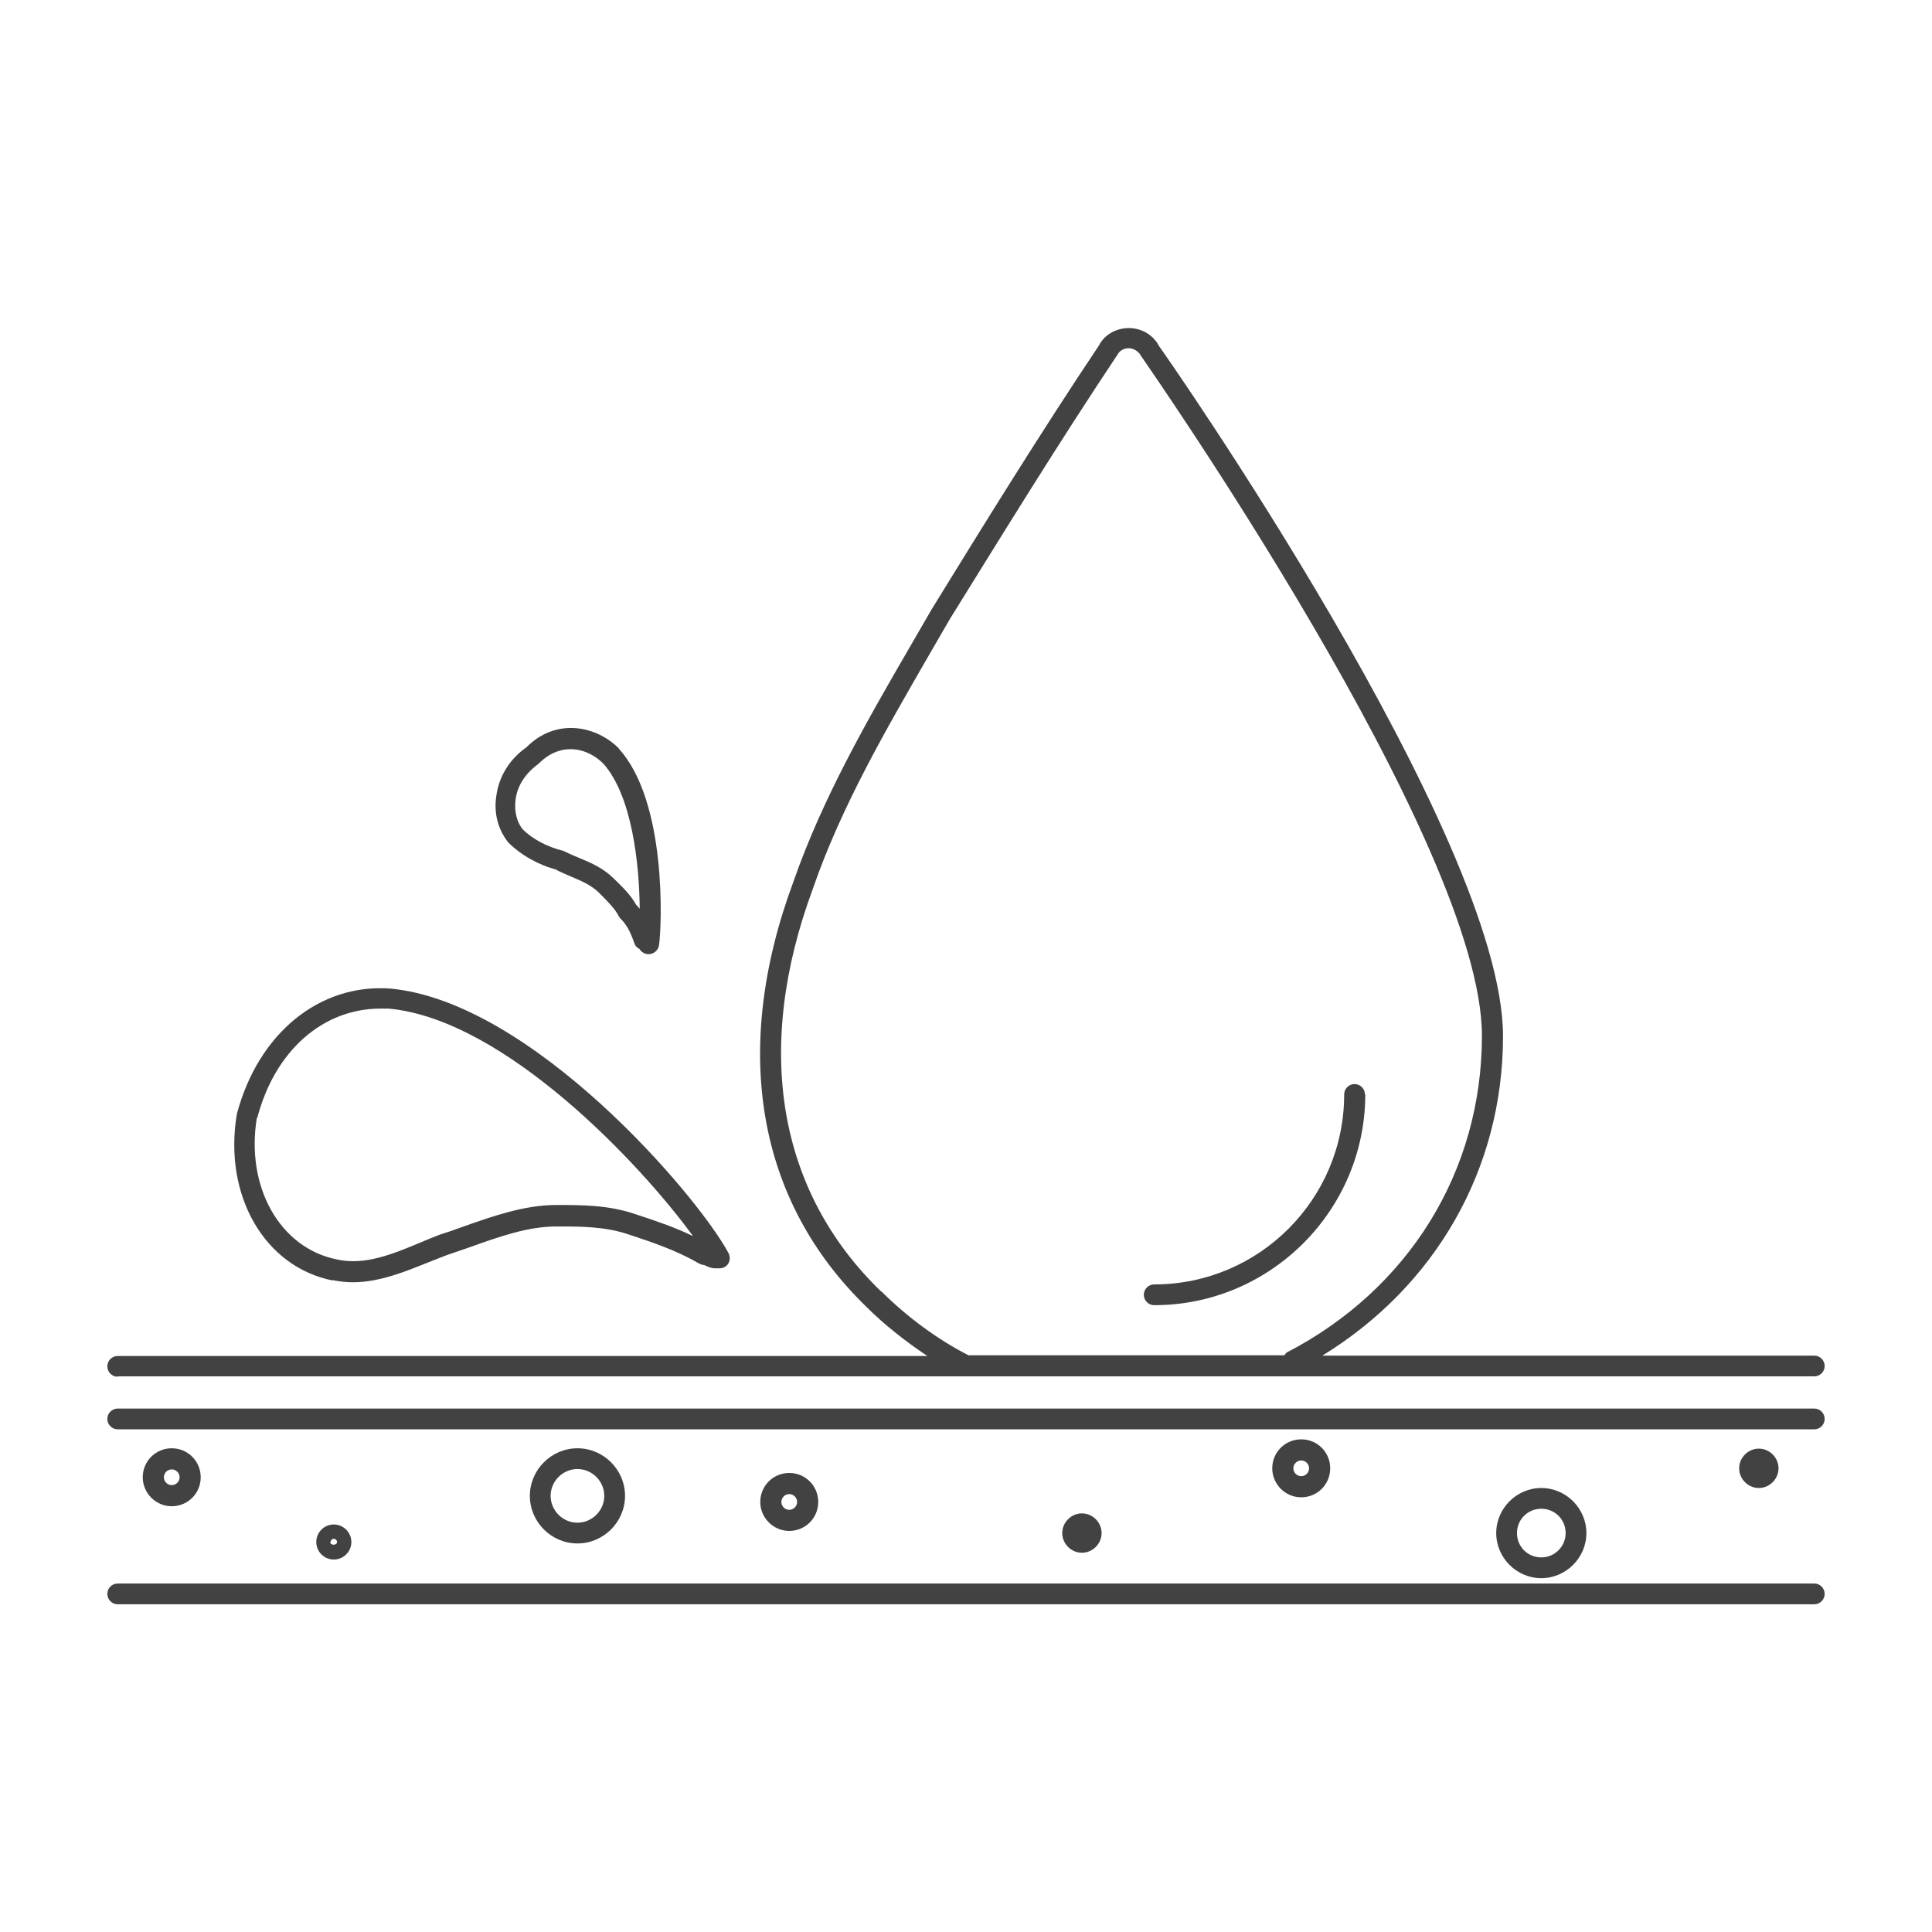 <svg width="70" height="70" viewBox="0 0 70 70" fill="none" xmlns="http://www.w3.org/2000/svg">
<path d="M49.454 39.654C49.454 39.446 49.285 39.278 49.078 39.278C48.87 39.278 48.702 39.446 48.702 39.654C48.702 43.452 45.617 46.537 41.819 46.537C41.611 46.537 41.443 46.706 41.443 46.913C41.443 47.12 41.611 47.289 41.819 47.289C46.032 47.289 49.467 43.854 49.467 39.641L49.454 39.654Z" fill="#434243"/>
<path d="M4.265 49.868H65.735C65.943 49.868 66.111 49.7 66.111 49.493C66.111 49.285 65.943 49.117 65.735 49.117H47.911C52.007 46.602 54.457 42.363 54.457 37.541C54.457 30.32 42.104 12.678 42 12.548C41.793 12.146 41.378 11.887 40.898 11.887C40.419 11.887 40.004 12.146 39.822 12.509C37.683 15.711 35.687 18.939 33.756 22.076L32.991 23.398C31.409 26.12 29.789 28.946 28.739 31.967C26.483 38.059 27.43 43.517 31.396 47.354C32.044 48.002 32.822 48.611 33.6 49.13H4.265C4.057 49.13 3.889 49.298 3.889 49.505C3.889 49.713 4.057 49.882 4.265 49.882V49.868ZM31.928 46.796C28.181 43.18 27.3 38.007 29.452 32.2C30.476 29.232 32.096 26.444 33.652 23.748L34.417 22.426C36.348 19.315 38.331 16.087 40.483 12.859C40.639 12.548 41.132 12.509 41.352 12.911C41.468 13.093 53.693 30.541 53.693 37.528C53.693 42.428 51.048 46.706 46.628 49C46.576 49.026 46.563 49.078 46.537 49.104H35.091C33.989 48.546 32.848 47.704 31.928 46.783V46.796Z" fill="#434243"/>
<path d="M65.735 57.374H4.265C4.057 57.374 3.889 57.543 3.889 57.75C3.889 57.957 4.057 58.126 4.265 58.126H65.735C65.943 58.126 66.111 57.957 66.111 57.75C66.111 57.543 65.943 57.374 65.735 57.374Z" fill="#434243"/>
<path d="M12.056 46.382C12.302 46.433 12.548 46.459 12.781 46.459C13.754 46.459 14.687 46.07 15.53 45.733C15.763 45.643 15.983 45.552 16.191 45.474C16.463 45.383 16.748 45.28 17.02 45.189C18.109 44.8 19.133 44.437 20.157 44.437C21.065 44.437 21.907 44.437 22.763 44.722C23.631 45.007 24.539 45.319 25.265 45.746C25.33 45.785 25.446 45.837 25.524 45.837C25.628 45.889 25.757 45.954 25.913 45.954H26.069C26.198 45.954 26.328 45.889 26.392 45.772C26.457 45.656 26.457 45.513 26.392 45.396C25.278 43.322 19.276 36.283 14.13 35.817C11.589 35.635 9.359 37.424 8.581 40.367C8.089 43.309 9.58 45.902 12.056 46.395V46.382ZM9.32 40.509C9.956 38.072 11.693 36.543 13.793 36.543C13.883 36.543 13.974 36.543 14.078 36.543C18.304 36.931 23.256 42.233 25.109 44.787C24.448 44.463 23.709 44.217 22.996 43.983C22.037 43.659 21.078 43.659 20.157 43.659C19.004 43.659 17.863 44.061 16.761 44.45C16.489 44.554 16.217 44.645 15.931 44.735C15.698 44.826 15.465 44.917 15.231 45.02C14.233 45.435 13.209 45.863 12.198 45.63C10.137 45.215 8.893 42.998 9.307 40.496L9.32 40.509Z" fill="#434243"/>
<path d="M20.144 31.513C20.326 31.604 20.507 31.681 20.689 31.759C21.091 31.928 21.441 32.083 21.713 32.355C21.985 32.628 22.27 32.913 22.4 33.159C22.413 33.198 22.439 33.224 22.465 33.263C22.698 33.496 22.828 33.73 22.983 34.17C23.009 34.261 23.074 34.339 23.165 34.378C23.23 34.481 23.333 34.559 23.476 34.572C23.476 34.572 23.489 34.572 23.502 34.572C23.683 34.572 23.852 34.43 23.878 34.248C23.981 33.509 24.163 29.05 22.426 27.131C22.426 27.131 22.426 27.131 22.426 27.119C21.583 26.276 20.131 26.004 19.069 27.08C18.459 27.507 18.07 28.143 17.98 28.855C17.889 29.465 18.044 30.061 18.42 30.528C18.887 30.994 19.548 31.357 20.183 31.513H20.144ZM19.522 27.663C20.326 26.859 21.285 27.093 21.855 27.663C22.905 28.83 23.165 31.331 23.178 32.926C23.139 32.874 23.087 32.822 23.048 32.783C22.867 32.446 22.555 32.135 22.244 31.837C21.869 31.461 21.428 31.267 20.987 31.085C20.819 31.02 20.65 30.943 20.404 30.826C19.82 30.683 19.289 30.398 18.939 30.048C18.718 29.776 18.628 29.387 18.68 28.972C18.744 28.467 19.03 28.026 19.509 27.676L19.522 27.663Z" fill="#434243"/>
<path d="M27.546 54.419C27.546 54.989 28.013 55.468 28.596 55.468C29.18 55.468 29.646 55.002 29.646 54.419C29.646 53.835 29.18 53.368 28.596 53.368C28.013 53.368 27.546 53.835 27.546 54.419ZM28.881 54.419C28.881 54.574 28.752 54.704 28.596 54.704C28.441 54.704 28.311 54.574 28.311 54.419C28.311 54.263 28.441 54.133 28.596 54.133C28.752 54.133 28.881 54.263 28.881 54.419Z" fill="#434243"/>
<path d="M19.198 54.198C19.198 55.144 19.976 55.922 20.922 55.922C21.869 55.922 22.646 55.144 22.646 54.198C22.646 53.252 21.869 52.474 20.922 52.474C19.976 52.474 19.198 53.252 19.198 54.198ZM21.894 54.198C21.894 54.73 21.454 55.17 20.922 55.17C20.391 55.17 19.95 54.73 19.95 54.198C19.95 53.667 20.391 53.226 20.922 53.226C21.454 53.226 21.894 53.667 21.894 54.198Z" fill="#434243"/>
<path d="M5.172 53.524C5.172 54.094 5.639 54.574 6.222 54.574C6.806 54.574 7.272 54.107 7.272 53.524C7.272 52.941 6.806 52.474 6.222 52.474C5.639 52.474 5.172 52.941 5.172 53.524ZM6.507 53.524C6.507 53.68 6.378 53.809 6.222 53.809C6.067 53.809 5.937 53.68 5.937 53.524C5.937 53.368 6.067 53.239 6.222 53.239C6.378 53.239 6.507 53.368 6.507 53.524Z" fill="#434243"/>
<path d="M54.211 55.546C54.211 56.441 54.95 57.18 55.844 57.18C56.739 57.18 57.478 56.441 57.478 55.546C57.478 54.652 56.739 53.913 55.844 53.913C54.95 53.913 54.211 54.652 54.211 55.546ZM56.726 55.546C56.726 56.026 56.337 56.428 55.844 56.428C55.352 56.428 54.963 56.039 54.963 55.546C54.963 55.054 55.352 54.665 55.844 54.665C56.337 54.665 56.726 55.054 56.726 55.546Z" fill="#434243"/>
<path d="M46.096 53.2C46.096 53.77 46.563 54.25 47.146 54.25C47.73 54.25 48.196 53.783 48.196 53.2C48.196 52.617 47.73 52.15 47.146 52.15C46.563 52.15 46.096 52.617 46.096 53.2ZM47.431 53.2C47.431 53.356 47.302 53.485 47.146 53.485C46.991 53.485 46.861 53.356 46.861 53.2C46.861 53.044 46.991 52.915 47.146 52.915C47.302 52.915 47.431 53.044 47.431 53.2Z" fill="#434243"/>
<path d="M38.487 55.546C38.487 55.935 38.811 56.259 39.2 56.259C39.589 56.259 39.913 55.935 39.913 55.546C39.913 55.157 39.589 54.833 39.2 54.833C38.811 54.833 38.487 55.157 38.487 55.546Z" fill="#434243"/>
<path d="M11.459 55.87C11.459 56.22 11.744 56.505 12.094 56.505C12.444 56.505 12.73 56.22 12.73 55.87C12.73 55.52 12.444 55.235 12.094 55.235C11.744 55.235 11.459 55.52 11.459 55.87ZM11.978 55.87C11.978 55.806 12.03 55.754 12.094 55.754C12.159 55.754 12.211 55.806 12.211 55.87C12.211 56 11.965 56 11.965 55.87H11.978Z" fill="#434243"/>
<path d="M63.013 53.2C63.013 53.589 63.337 53.913 63.726 53.913C64.115 53.913 64.439 53.589 64.439 53.2C64.439 52.811 64.115 52.487 63.726 52.487C63.337 52.487 63.013 52.811 63.013 53.2Z" fill="#434243"/>
<path d="M65.735 51.035H4.265C4.057 51.035 3.889 51.204 3.889 51.411C3.889 51.618 4.057 51.787 4.265 51.787H65.735C65.943 51.787 66.111 51.618 66.111 51.411C66.111 51.204 65.943 51.035 65.735 51.035Z" fill="#434243"/>
</svg>
